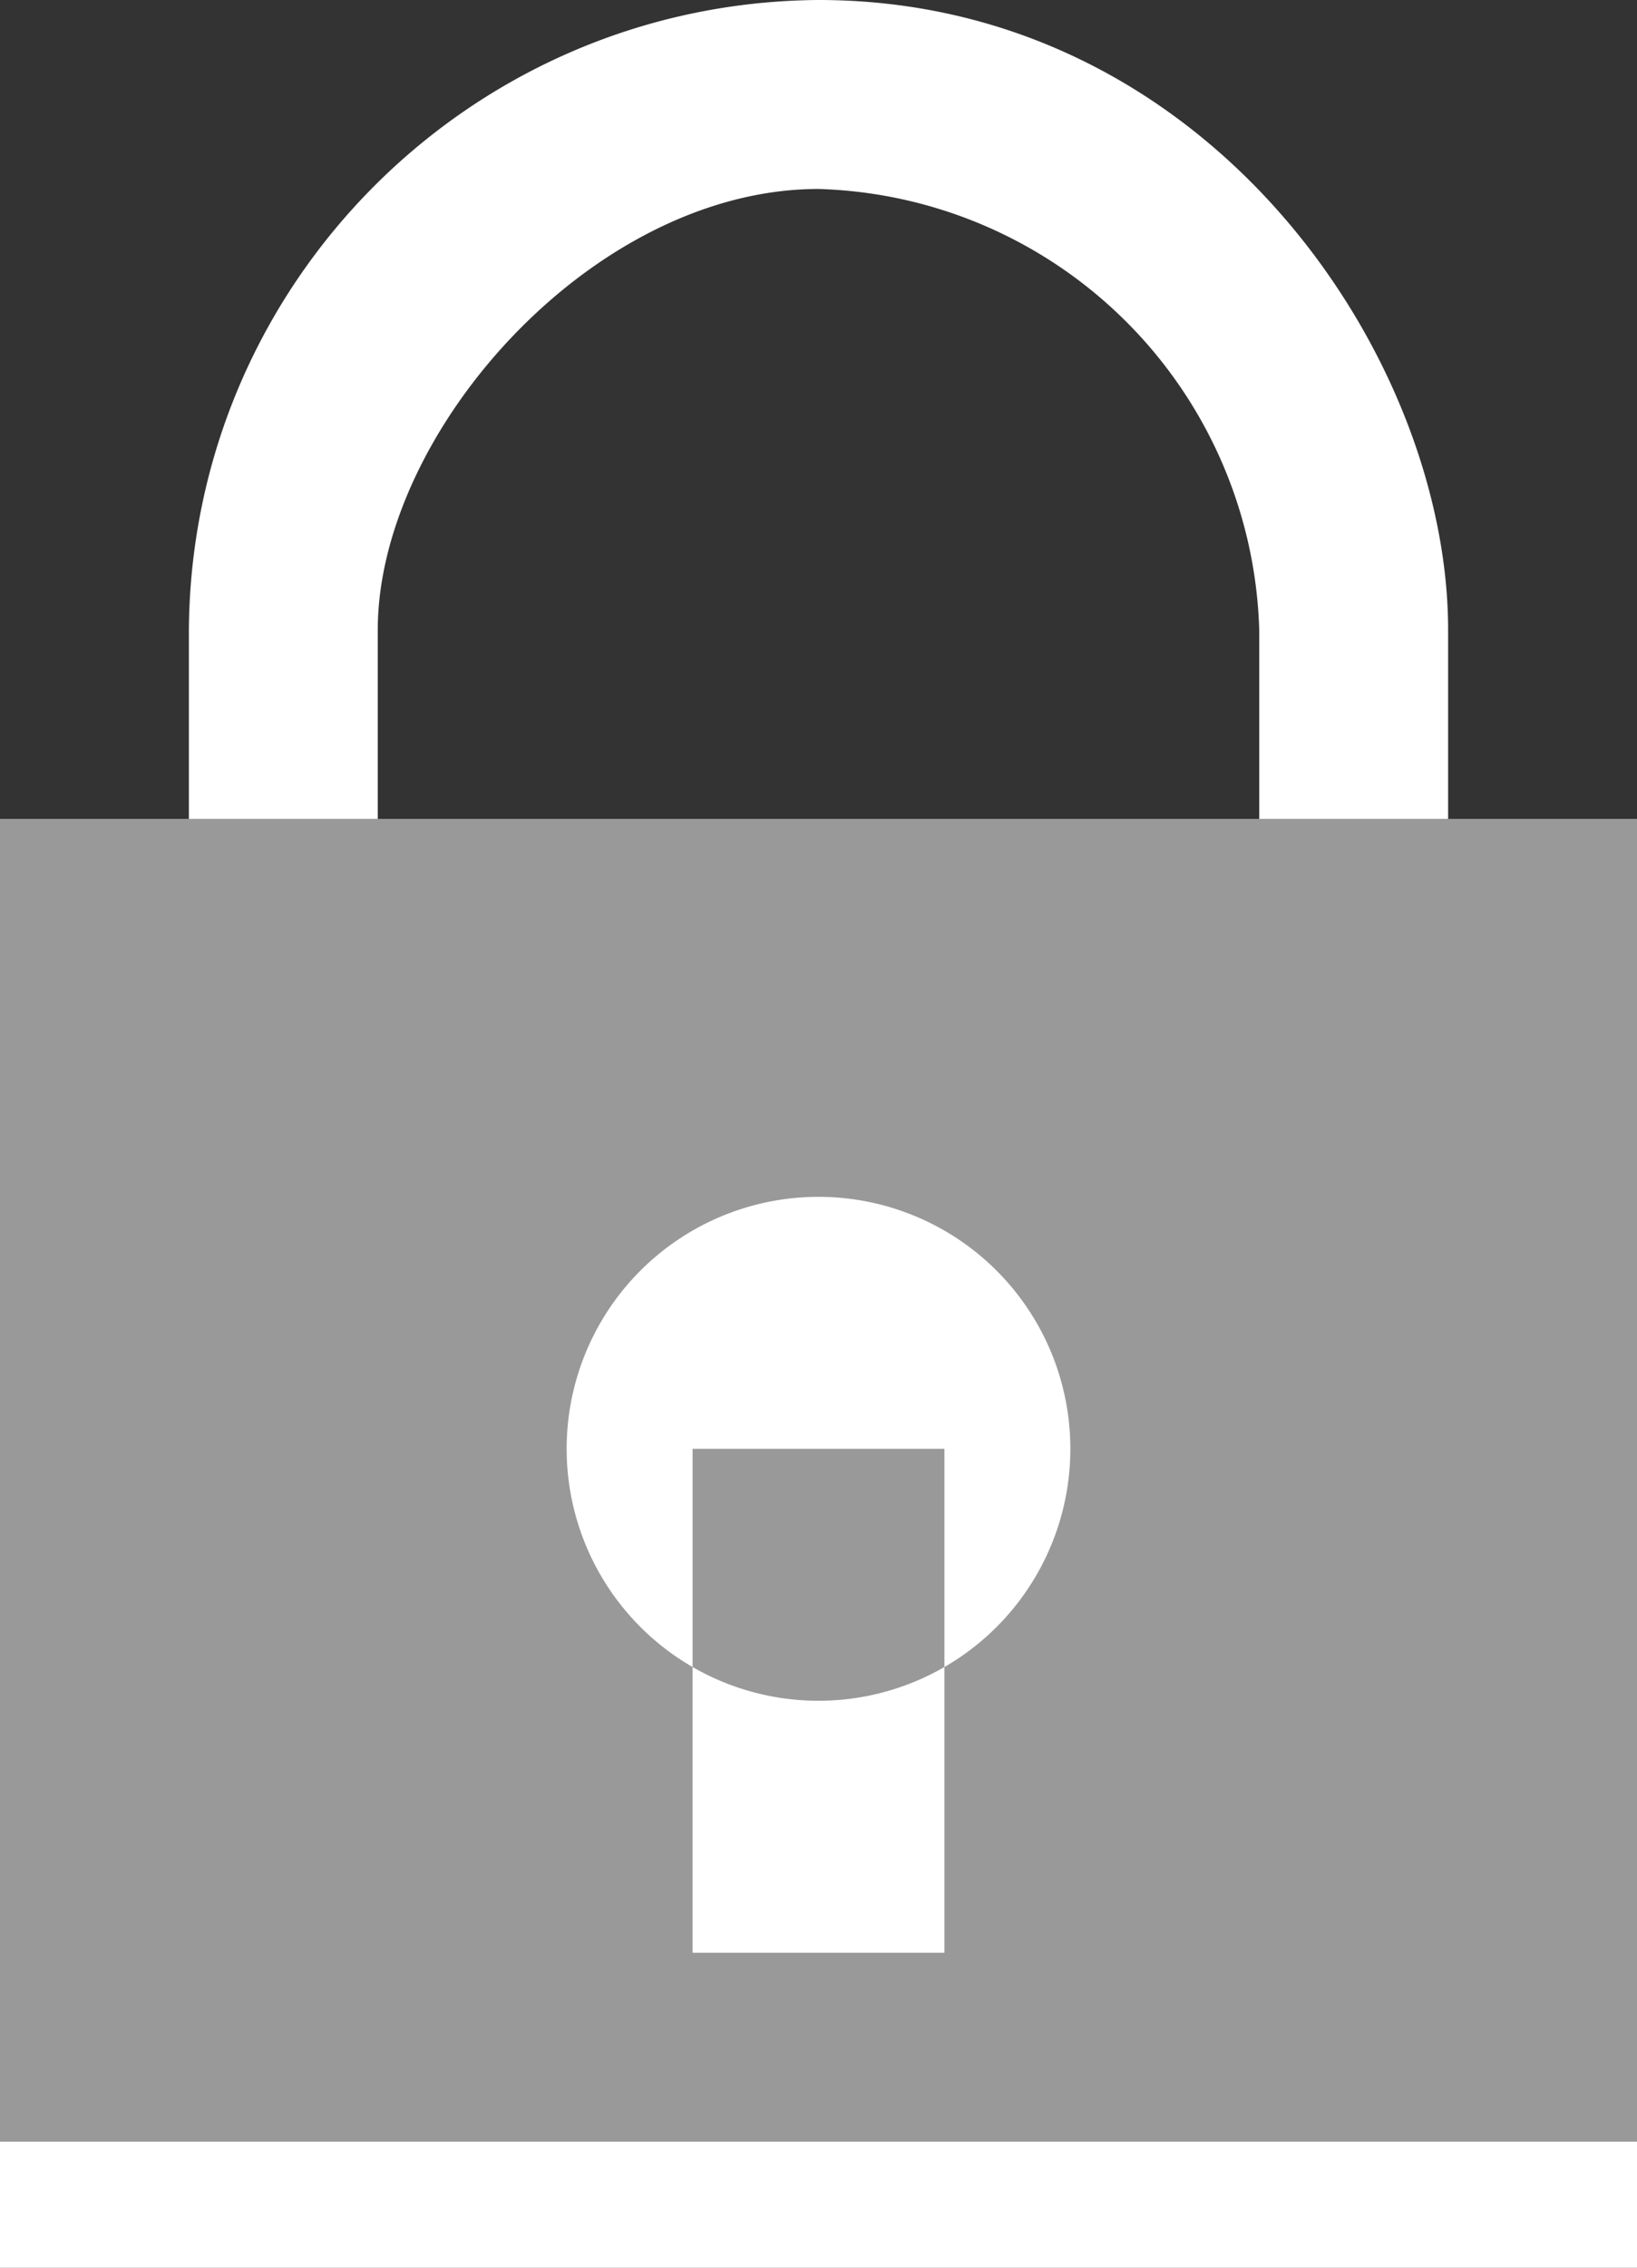 <svg xmlns="http://www.w3.org/2000/svg" width="39" height="54" fill="none"><rect width="100%" height="100%" fill="#333333" stroke="none"/><path fill="#fff" d="M0 19.5h39V54H0z" opacity=".502"/><path fill="#fff" fill-rule="evenodd" d="M30 19.5V15A10.82 10.82 0 0 0 19.5 4.5C14.124 4.5 9 10.294 9 15v4.5H4.5V15c.056-8.261 6.739-14.944 15-15 9.282 0 15 8.484 15 15v4.5H30ZM0 51h39v3H0v-3Zm19.5-22.5a6 6 0 1 1 0 12 6 6 0 0 1 0-12Zm-3 6h6v12h-6v-12Z" clip-rule="evenodd"/></svg>